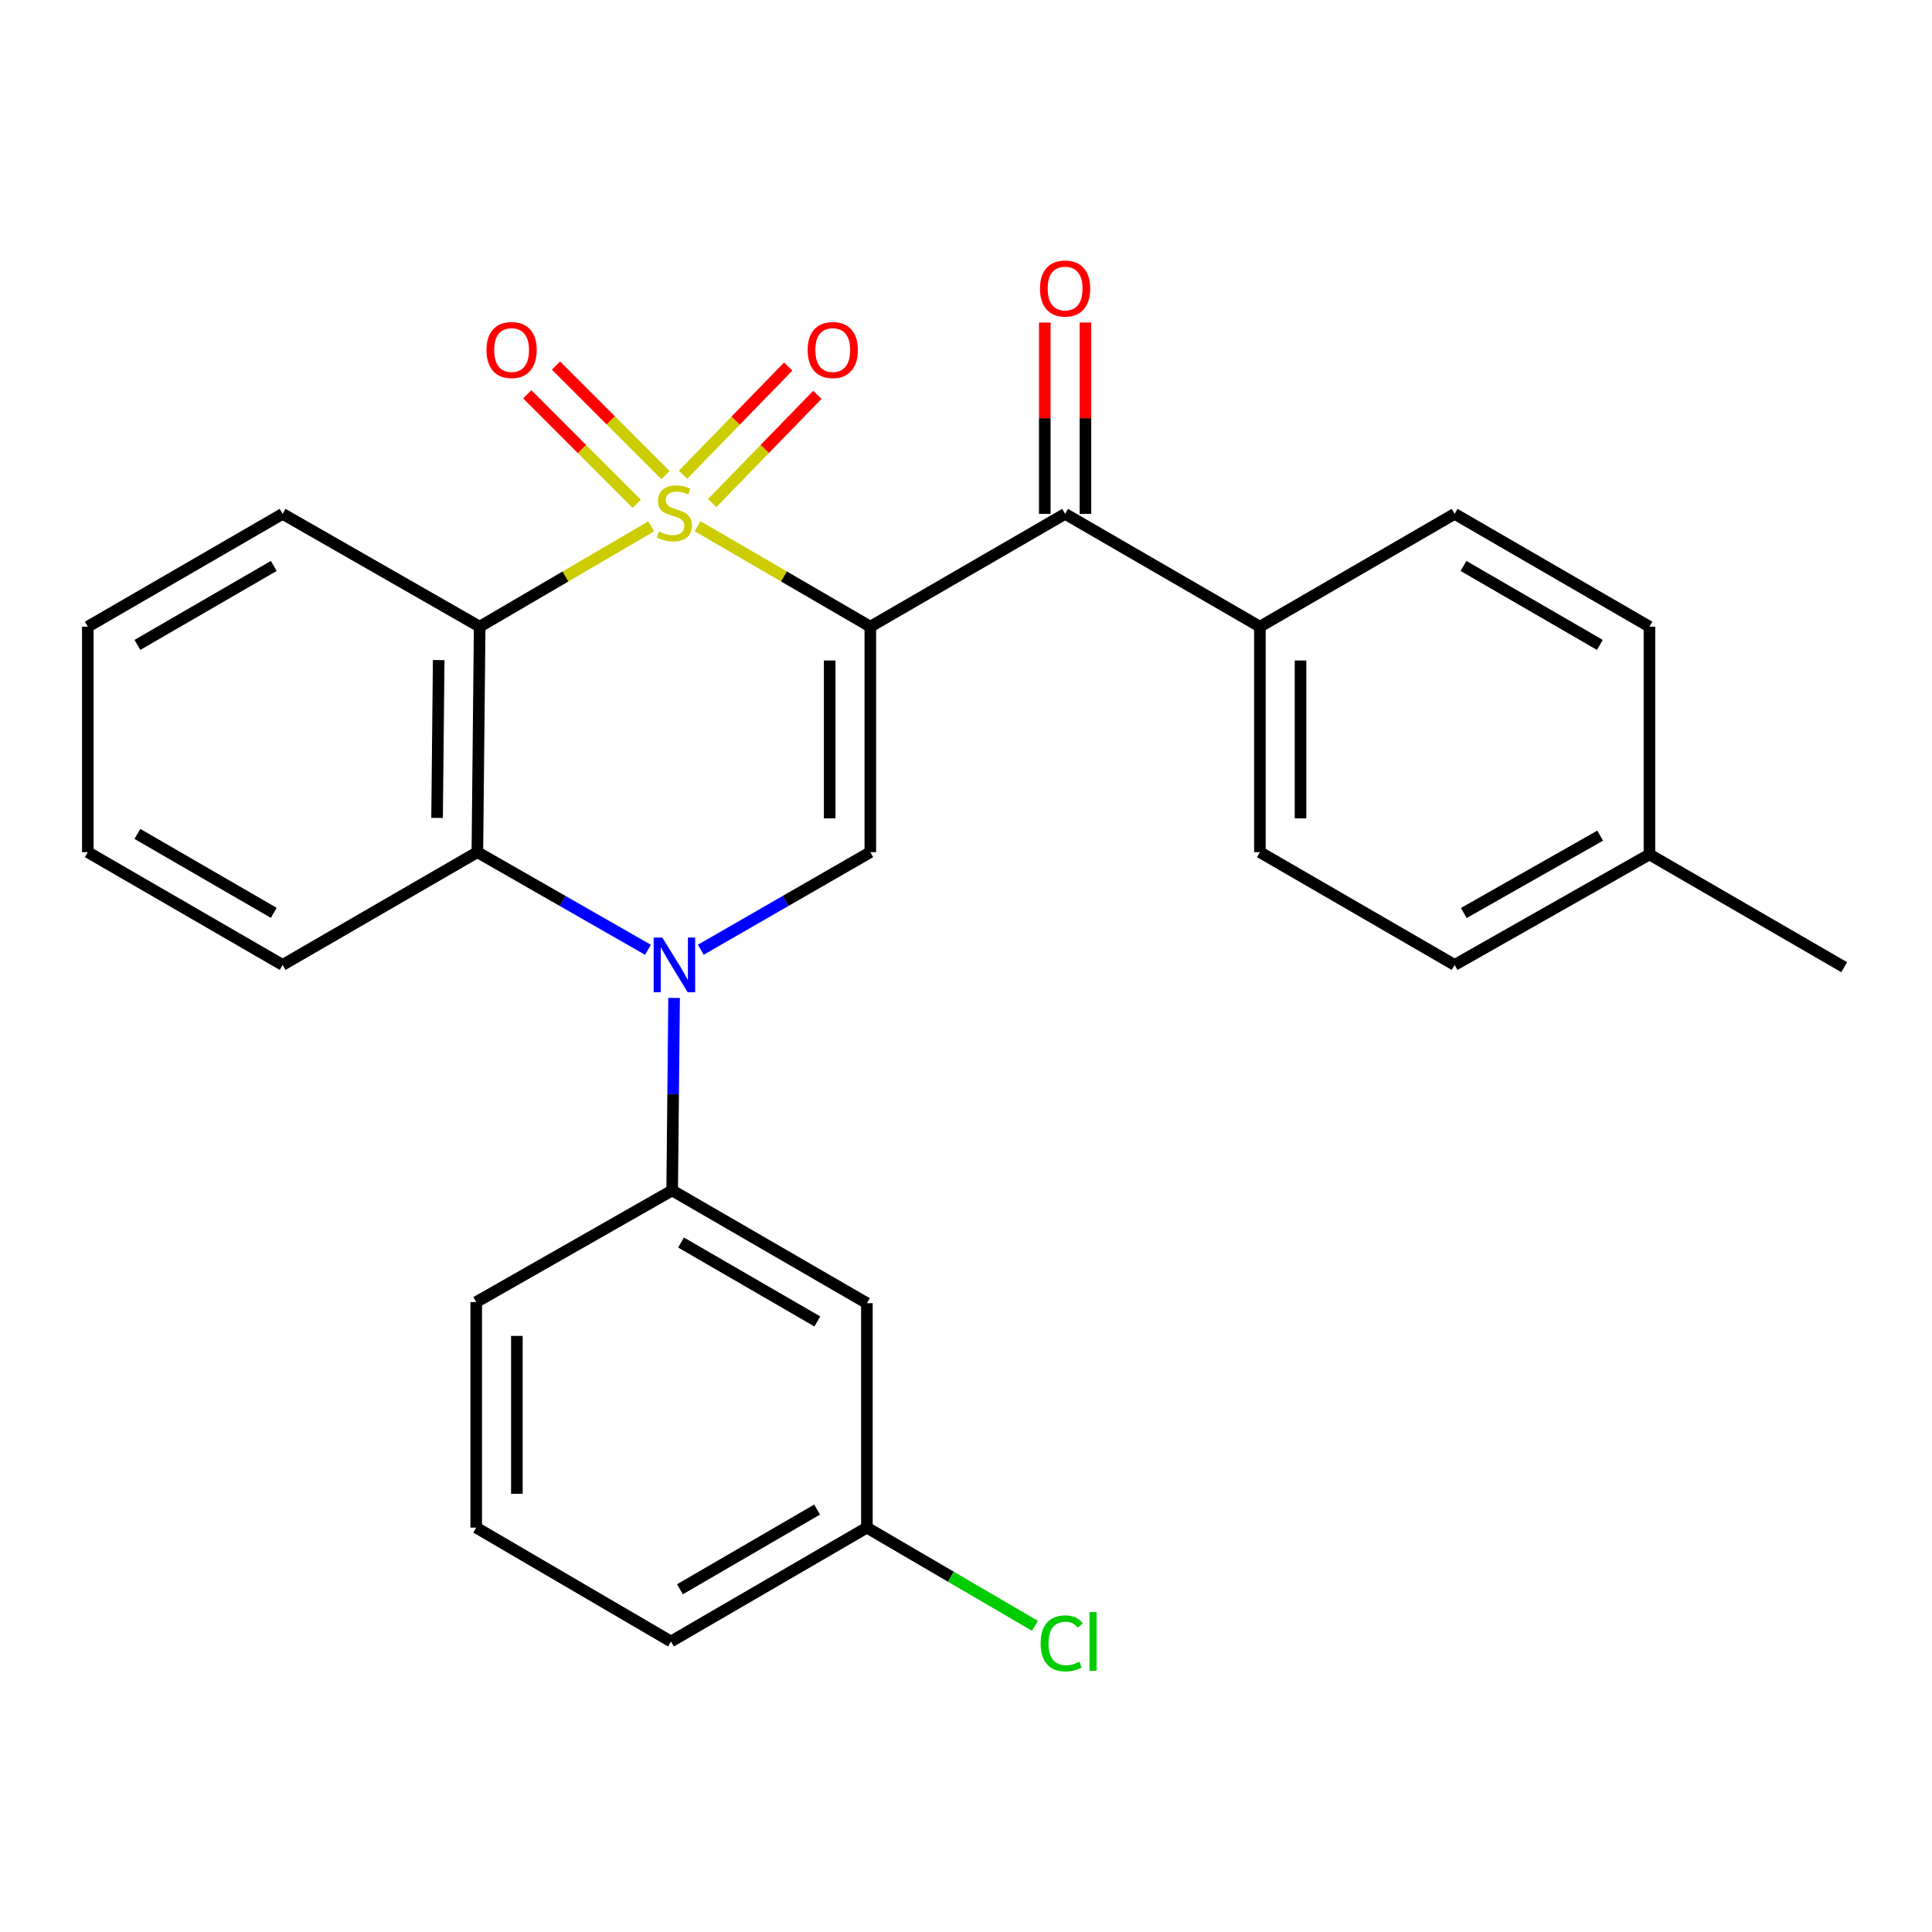 <?xml version='1.0' encoding='iso-8859-1'?>
<svg version='1.1' baseProfile='full'
              xmlns='http://www.w3.org/2000/svg'
                      xmlns:rdkit='http://www.rdkit.org/xml'
                      xmlns:xlink='http://www.w3.org/1999/xlink'
                  xml:space='preserve'
width='1000px' height='1000px' viewBox='0 0 1000 1000'>
<!-- END OF HEADER -->
<rect style='opacity:1.0;fill:#FFFFFF;stroke:none' width='1000' height='1000' x='0' y='0'> </rect>
<path class='bond-0' d='M 361.086,272.386 L 405.782,298.376' style='fill:none;fill-rule:evenodd;stroke:#CCCC00;stroke-width:6px;stroke-linecap:butt;stroke-linejoin:miter;stroke-opacity:1' />
<path class='bond-0' d='M 405.782,298.376 L 450.478,324.365' style='fill:none;fill-rule:evenodd;stroke:#000000;stroke-width:6px;stroke-linecap:butt;stroke-linejoin:miter;stroke-opacity:1' />
<path class='bond-1' d='M 337.074,272.42 L 292.675,298.393' style='fill:none;fill-rule:evenodd;stroke:#CCCC00;stroke-width:6px;stroke-linecap:butt;stroke-linejoin:miter;stroke-opacity:1' />
<path class='bond-1' d='M 292.675,298.393 L 248.276,324.365' style='fill:none;fill-rule:evenodd;stroke:#000000;stroke-width:6px;stroke-linecap:butt;stroke-linejoin:miter;stroke-opacity:1' />
<path class='bond-7' d='M 344.451,245.901 L 316.121,217.559' style='fill:none;fill-rule:evenodd;stroke:#CCCC00;stroke-width:6px;stroke-linecap:butt;stroke-linejoin:miter;stroke-opacity:1' />
<path class='bond-7' d='M 316.121,217.559 L 287.791,189.217' style='fill:none;fill-rule:evenodd;stroke:#FF0000;stroke-width:6px;stroke-linecap:butt;stroke-linejoin:miter;stroke-opacity:1' />
<path class='bond-7' d='M 329.575,260.771 L 301.245,232.429' style='fill:none;fill-rule:evenodd;stroke:#CCCC00;stroke-width:6px;stroke-linecap:butt;stroke-linejoin:miter;stroke-opacity:1' />
<path class='bond-7' d='M 301.245,232.429 L 272.914,204.087' style='fill:none;fill-rule:evenodd;stroke:#FF0000;stroke-width:6px;stroke-linecap:butt;stroke-linejoin:miter;stroke-opacity:1' />
<path class='bond-8' d='M 368.633,260.368 L 395.85,232.372' style='fill:none;fill-rule:evenodd;stroke:#CCCC00;stroke-width:6px;stroke-linecap:butt;stroke-linejoin:miter;stroke-opacity:1' />
<path class='bond-8' d='M 395.85,232.372 L 423.066,204.375' style='fill:none;fill-rule:evenodd;stroke:#FF0000;stroke-width:6px;stroke-linecap:butt;stroke-linejoin:miter;stroke-opacity:1' />
<path class='bond-8' d='M 353.552,245.706 L 380.768,217.71' style='fill:none;fill-rule:evenodd;stroke:#CCCC00;stroke-width:6px;stroke-linecap:butt;stroke-linejoin:miter;stroke-opacity:1' />
<path class='bond-8' d='M 380.768,217.71 L 407.984,189.714' style='fill:none;fill-rule:evenodd;stroke:#FF0000;stroke-width:6px;stroke-linecap:butt;stroke-linejoin:miter;stroke-opacity:1' />
<path class='bond-3' d='M 450.478,324.365 L 450.478,441.078' style='fill:none;fill-rule:evenodd;stroke:#000000;stroke-width:6px;stroke-linecap:butt;stroke-linejoin:miter;stroke-opacity:1' />
<path class='bond-3' d='M 429.444,341.872 L 429.444,423.571' style='fill:none;fill-rule:evenodd;stroke:#000000;stroke-width:6px;stroke-linecap:butt;stroke-linejoin:miter;stroke-opacity:1' />
<path class='bond-5' d='M 450.478,324.365 L 551.298,265.974' style='fill:none;fill-rule:evenodd;stroke:#000000;stroke-width:6px;stroke-linecap:butt;stroke-linejoin:miter;stroke-opacity:1' />
<path class='bond-4' d='M 248.276,324.365 L 247.084,441.078' style='fill:none;fill-rule:evenodd;stroke:#000000;stroke-width:6px;stroke-linecap:butt;stroke-linejoin:miter;stroke-opacity:1' />
<path class='bond-4' d='M 227.065,341.657 L 226.23,423.356' style='fill:none;fill-rule:evenodd;stroke:#000000;stroke-width:6px;stroke-linecap:butt;stroke-linejoin:miter;stroke-opacity:1' />
<path class='bond-15' d='M 248.276,324.365 L 146.287,265.974' style='fill:none;fill-rule:evenodd;stroke:#000000;stroke-width:6px;stroke-linecap:butt;stroke-linejoin:miter;stroke-opacity:1' />
<path class='bond-2' d='M 335.395,491.618 L 291.24,466.348' style='fill:none;fill-rule:evenodd;stroke:#0000FF;stroke-width:6px;stroke-linecap:butt;stroke-linejoin:miter;stroke-opacity:1' />
<path class='bond-2' d='M 291.24,466.348 L 247.084,441.078' style='fill:none;fill-rule:evenodd;stroke:#000000;stroke-width:6px;stroke-linecap:butt;stroke-linejoin:miter;stroke-opacity:1' />
<path class='bond-6' d='M 348.904,516.524 L 348.41,566.347' style='fill:none;fill-rule:evenodd;stroke:#0000FF;stroke-width:6px;stroke-linecap:butt;stroke-linejoin:miter;stroke-opacity:1' />
<path class='bond-6' d='M 348.41,566.347 L 347.916,616.17' style='fill:none;fill-rule:evenodd;stroke:#000000;stroke-width:6px;stroke-linecap:butt;stroke-linejoin:miter;stroke-opacity:1' />
<path class='bond-27' d='M 362.738,491.58 L 406.608,466.329' style='fill:none;fill-rule:evenodd;stroke:#0000FF;stroke-width:6px;stroke-linecap:butt;stroke-linejoin:miter;stroke-opacity:1' />
<path class='bond-27' d='M 406.608,466.329 L 450.478,441.078' style='fill:none;fill-rule:evenodd;stroke:#000000;stroke-width:6px;stroke-linecap:butt;stroke-linejoin:miter;stroke-opacity:1' />
<path class='bond-20' d='M 247.084,441.078 L 146.287,499.445' style='fill:none;fill-rule:evenodd;stroke:#000000;stroke-width:6px;stroke-linecap:butt;stroke-linejoin:miter;stroke-opacity:1' />
<path class='bond-10' d='M 551.298,265.974 L 652.119,324.365' style='fill:none;fill-rule:evenodd;stroke:#000000;stroke-width:6px;stroke-linecap:butt;stroke-linejoin:miter;stroke-opacity:1' />
<path class='bond-11' d='M 561.815,265.974 L 561.815,216.456' style='fill:none;fill-rule:evenodd;stroke:#000000;stroke-width:6px;stroke-linecap:butt;stroke-linejoin:miter;stroke-opacity:1' />
<path class='bond-11' d='M 561.815,216.456 L 561.815,166.939' style='fill:none;fill-rule:evenodd;stroke:#FF0000;stroke-width:6px;stroke-linecap:butt;stroke-linejoin:miter;stroke-opacity:1' />
<path class='bond-11' d='M 540.782,265.974 L 540.782,216.456' style='fill:none;fill-rule:evenodd;stroke:#000000;stroke-width:6px;stroke-linecap:butt;stroke-linejoin:miter;stroke-opacity:1' />
<path class='bond-11' d='M 540.782,216.456 L 540.782,166.939' style='fill:none;fill-rule:evenodd;stroke:#FF0000;stroke-width:6px;stroke-linecap:butt;stroke-linejoin:miter;stroke-opacity:1' />
<path class='bond-9' d='M 347.916,616.17 L 448.702,674.526' style='fill:none;fill-rule:evenodd;stroke:#000000;stroke-width:6px;stroke-linecap:butt;stroke-linejoin:miter;stroke-opacity:1' />
<path class='bond-9' d='M 352.495,643.125 L 423.044,683.975' style='fill:none;fill-rule:evenodd;stroke:#000000;stroke-width:6px;stroke-linecap:butt;stroke-linejoin:miter;stroke-opacity:1' />
<path class='bond-21' d='M 347.916,616.17 L 246.5,673.953' style='fill:none;fill-rule:evenodd;stroke:#000000;stroke-width:6px;stroke-linecap:butt;stroke-linejoin:miter;stroke-opacity:1' />
<path class='bond-14' d='M 448.702,674.526 L 448.702,790.701' style='fill:none;fill-rule:evenodd;stroke:#000000;stroke-width:6px;stroke-linecap:butt;stroke-linejoin:miter;stroke-opacity:1' />
<path class='bond-12' d='M 652.119,324.365 L 652.119,441.078' style='fill:none;fill-rule:evenodd;stroke:#000000;stroke-width:6px;stroke-linecap:butt;stroke-linejoin:miter;stroke-opacity:1' />
<path class='bond-12' d='M 673.152,341.872 L 673.152,423.571' style='fill:none;fill-rule:evenodd;stroke:#000000;stroke-width:6px;stroke-linecap:butt;stroke-linejoin:miter;stroke-opacity:1' />
<path class='bond-13' d='M 652.119,324.365 L 752.916,265.974' style='fill:none;fill-rule:evenodd;stroke:#000000;stroke-width:6px;stroke-linecap:butt;stroke-linejoin:miter;stroke-opacity:1' />
<path class='bond-16' d='M 652.119,441.078 L 752.916,499.445' style='fill:none;fill-rule:evenodd;stroke:#000000;stroke-width:6px;stroke-linecap:butt;stroke-linejoin:miter;stroke-opacity:1' />
<path class='bond-17' d='M 752.916,265.974 L 853.748,324.365' style='fill:none;fill-rule:evenodd;stroke:#000000;stroke-width:6px;stroke-linecap:butt;stroke-linejoin:miter;stroke-opacity:1' />
<path class='bond-17' d='M 757.5,292.934 L 828.083,333.808' style='fill:none;fill-rule:evenodd;stroke:#000000;stroke-width:6px;stroke-linecap:butt;stroke-linejoin:miter;stroke-opacity:1' />
<path class='bond-19' d='M 448.702,790.701 L 492.204,816.122' style='fill:none;fill-rule:evenodd;stroke:#000000;stroke-width:6px;stroke-linecap:butt;stroke-linejoin:miter;stroke-opacity:1' />
<path class='bond-19' d='M 492.204,816.122 L 535.706,841.542' style='fill:none;fill-rule:evenodd;stroke:#00CC00;stroke-width:6px;stroke-linecap:butt;stroke-linejoin:miter;stroke-opacity:1' />
<path class='bond-30' d='M 448.702,790.701 L 347.297,849.63' style='fill:none;fill-rule:evenodd;stroke:#000000;stroke-width:6px;stroke-linecap:butt;stroke-linejoin:miter;stroke-opacity:1' />
<path class='bond-30' d='M 422.923,781.354 L 351.939,822.605' style='fill:none;fill-rule:evenodd;stroke:#000000;stroke-width:6px;stroke-linecap:butt;stroke-linejoin:miter;stroke-opacity:1' />
<path class='bond-25' d='M 146.287,265.974 L 45.455,324.365' style='fill:none;fill-rule:evenodd;stroke:#000000;stroke-width:6px;stroke-linecap:butt;stroke-linejoin:miter;stroke-opacity:1' />
<path class='bond-25' d='M 141.702,292.934 L 71.12,333.808' style='fill:none;fill-rule:evenodd;stroke:#000000;stroke-width:6px;stroke-linecap:butt;stroke-linejoin:miter;stroke-opacity:1' />
<path class='bond-29' d='M 752.916,499.445 L 853.748,442.246' style='fill:none;fill-rule:evenodd;stroke:#000000;stroke-width:6px;stroke-linecap:butt;stroke-linejoin:miter;stroke-opacity:1' />
<path class='bond-29' d='M 757.663,472.571 L 828.245,432.531' style='fill:none;fill-rule:evenodd;stroke:#000000;stroke-width:6px;stroke-linecap:butt;stroke-linejoin:miter;stroke-opacity:1' />
<path class='bond-18' d='M 853.748,324.365 L 853.748,442.246' style='fill:none;fill-rule:evenodd;stroke:#000000;stroke-width:6px;stroke-linecap:butt;stroke-linejoin:miter;stroke-opacity:1' />
<path class='bond-24' d='M 853.748,442.246 L 954.545,500.614' style='fill:none;fill-rule:evenodd;stroke:#000000;stroke-width:6px;stroke-linecap:butt;stroke-linejoin:miter;stroke-opacity:1' />
<path class='bond-28' d='M 146.287,499.445 L 45.455,441.078' style='fill:none;fill-rule:evenodd;stroke:#000000;stroke-width:6px;stroke-linecap:butt;stroke-linejoin:miter;stroke-opacity:1' />
<path class='bond-28' d='M 141.699,472.487 L 71.117,431.629' style='fill:none;fill-rule:evenodd;stroke:#000000;stroke-width:6px;stroke-linecap:butt;stroke-linejoin:miter;stroke-opacity:1' />
<path class='bond-22' d='M 246.5,673.953 L 246.5,790.701' style='fill:none;fill-rule:evenodd;stroke:#000000;stroke-width:6px;stroke-linecap:butt;stroke-linejoin:miter;stroke-opacity:1' />
<path class='bond-22' d='M 267.533,691.465 L 267.533,773.189' style='fill:none;fill-rule:evenodd;stroke:#000000;stroke-width:6px;stroke-linecap:butt;stroke-linejoin:miter;stroke-opacity:1' />
<path class='bond-23' d='M 246.5,790.701 L 347.297,849.63' style='fill:none;fill-rule:evenodd;stroke:#000000;stroke-width:6px;stroke-linecap:butt;stroke-linejoin:miter;stroke-opacity:1' />
<path class='bond-26' d='M 45.455,324.365 L 45.455,441.078' style='fill:none;fill-rule:evenodd;stroke:#000000;stroke-width:6px;stroke-linecap:butt;stroke-linejoin:miter;stroke-opacity:1' />
<path  class='atom-0' d='M 341.073 275.121
Q 341.393 275.241, 342.713 275.801
Q 344.033 276.361, 345.473 276.721
Q 346.953 277.041, 348.393 277.041
Q 351.073 277.041, 352.633 275.761
Q 354.193 274.441, 354.193 272.161
Q 354.193 270.601, 353.393 269.641
Q 352.633 268.681, 351.433 268.161
Q 350.233 267.641, 348.233 267.041
Q 345.713 266.281, 344.193 265.561
Q 342.713 264.841, 341.633 263.321
Q 340.593 261.801, 340.593 259.241
Q 340.593 255.681, 342.993 253.481
Q 345.433 251.281, 350.233 251.281
Q 353.513 251.281, 357.233 252.841
L 356.313 255.921
Q 352.913 254.521, 350.353 254.521
Q 347.593 254.521, 346.073 255.681
Q 344.553 256.801, 344.593 258.761
Q 344.593 260.281, 345.353 261.201
Q 346.153 262.121, 347.273 262.641
Q 348.433 263.161, 350.353 263.761
Q 352.913 264.561, 354.433 265.361
Q 355.953 266.161, 357.033 267.801
Q 358.153 269.401, 358.153 272.161
Q 358.153 276.081, 355.513 278.201
Q 352.913 280.281, 348.553 280.281
Q 346.033 280.281, 344.113 279.721
Q 342.233 279.201, 339.993 278.281
L 341.073 275.121
' fill='#CCCC00'/>
<path  class='atom-3' d='M 342.813 485.285
L 352.093 500.285
Q 353.013 501.765, 354.493 504.445
Q 355.973 507.125, 356.053 507.285
L 356.053 485.285
L 359.813 485.285
L 359.813 513.605
L 355.933 513.605
L 345.973 497.205
Q 344.813 495.285, 343.573 493.085
Q 342.373 490.885, 342.013 490.205
L 342.013 513.605
L 338.333 513.605
L 338.333 485.285
L 342.813 485.285
' fill='#0000FF'/>
<path  class='atom-8' d='M 251.799 181.172
Q 251.799 174.372, 255.159 170.572
Q 258.519 166.772, 264.799 166.772
Q 271.079 166.772, 274.439 170.572
Q 277.799 174.372, 277.799 181.172
Q 277.799 188.052, 274.399 191.972
Q 270.999 195.852, 264.799 195.852
Q 258.559 195.852, 255.159 191.972
Q 251.799 188.092, 251.799 181.172
M 264.799 192.652
Q 269.119 192.652, 271.439 189.772
Q 273.799 186.852, 273.799 181.172
Q 273.799 175.612, 271.439 172.812
Q 269.119 169.972, 264.799 169.972
Q 260.479 169.972, 258.119 172.772
Q 255.799 175.572, 255.799 181.172
Q 255.799 186.892, 258.119 189.772
Q 260.479 192.652, 264.799 192.652
' fill='#FF0000'/>
<path  class='atom-9' d='M 418.034 181.172
Q 418.034 174.372, 421.394 170.572
Q 424.754 166.772, 431.034 166.772
Q 437.314 166.772, 440.674 170.572
Q 444.034 174.372, 444.034 181.172
Q 444.034 188.052, 440.634 191.972
Q 437.234 195.852, 431.034 195.852
Q 424.794 195.852, 421.394 191.972
Q 418.034 188.092, 418.034 181.172
M 431.034 192.652
Q 435.354 192.652, 437.674 189.772
Q 440.034 186.852, 440.034 181.172
Q 440.034 175.612, 437.674 172.812
Q 435.354 169.972, 431.034 169.972
Q 426.714 169.972, 424.354 172.772
Q 422.034 175.572, 422.034 181.172
Q 422.034 186.892, 424.354 189.772
Q 426.714 192.652, 431.034 192.652
' fill='#FF0000'/>
<path  class='atom-12' d='M 538.298 149.341
Q 538.298 142.541, 541.658 138.741
Q 545.018 134.941, 551.298 134.941
Q 557.578 134.941, 560.938 138.741
Q 564.298 142.541, 564.298 149.341
Q 564.298 156.221, 560.898 160.141
Q 557.498 164.021, 551.298 164.021
Q 545.058 164.021, 541.658 160.141
Q 538.298 156.261, 538.298 149.341
M 551.298 160.821
Q 555.618 160.821, 557.938 157.941
Q 560.298 155.021, 560.298 149.341
Q 560.298 143.781, 557.938 140.981
Q 555.618 138.141, 551.298 138.141
Q 546.978 138.141, 544.618 140.941
Q 542.298 143.741, 542.298 149.341
Q 542.298 155.061, 544.618 157.941
Q 546.978 160.821, 551.298 160.821
' fill='#FF0000'/>
<path  class='atom-20' d='M 538.626 850.61
Q 538.626 843.57, 541.906 839.89
Q 545.226 836.17, 551.506 836.17
Q 557.346 836.17, 560.466 840.29
L 557.826 842.45
Q 555.546 839.45, 551.506 839.45
Q 547.226 839.45, 544.946 842.33
Q 542.706 845.17, 542.706 850.61
Q 542.706 856.21, 545.026 859.09
Q 547.386 861.97, 551.946 861.97
Q 555.066 861.97, 558.706 860.09
L 559.826 863.09
Q 558.346 864.05, 556.106 864.61
Q 553.866 865.17, 551.386 865.17
Q 545.226 865.17, 541.906 861.41
Q 538.626 857.65, 538.626 850.61
' fill='#00CC00'/>
<path  class='atom-20' d='M 563.906 834.45
L 567.586 834.45
L 567.586 864.81
L 563.906 864.81
L 563.906 834.45
' fill='#00CC00'/>
</svg>
